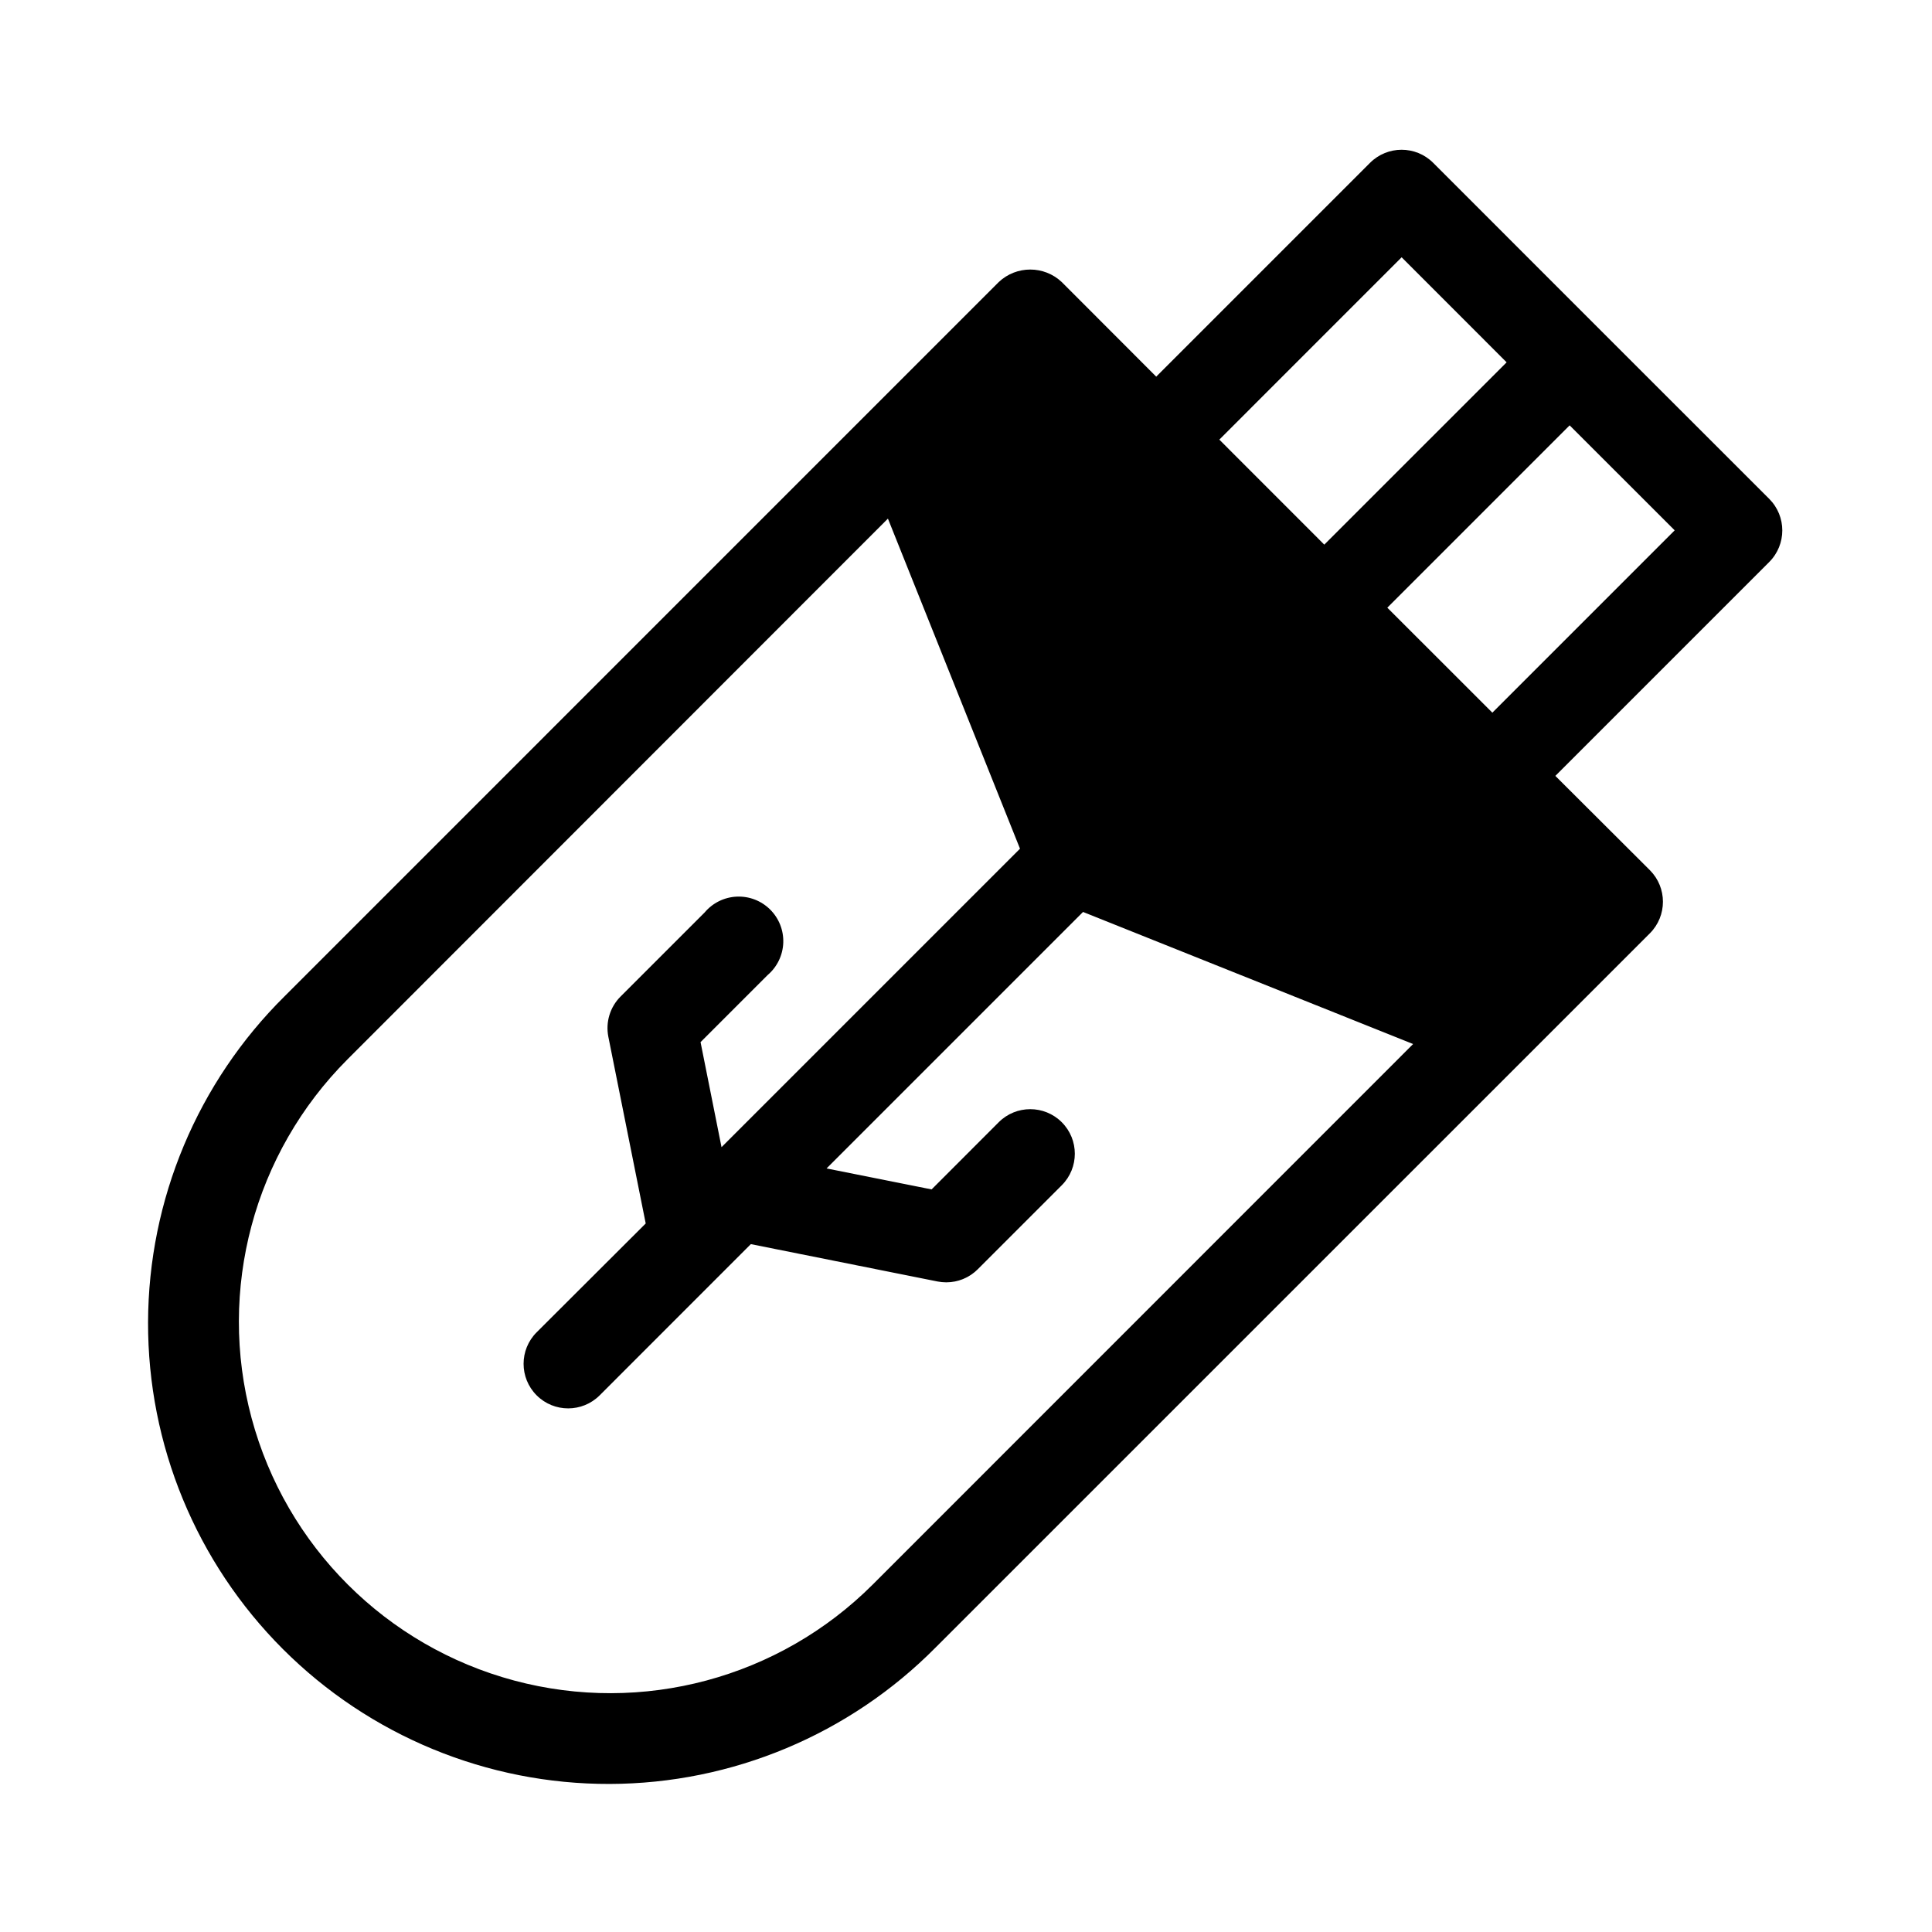 <?xml version="1.0" encoding="UTF-8"?>
<!-- Uploaded to: ICON Repo, www.svgrepo.com, Generator: ICON Repo Mixer Tools -->
<svg fill="#000000" width="800px" height="800px" version="1.1" viewBox="144 144 512 512" xmlns="http://www.w3.org/2000/svg">
 <path d="m612.86 276.2-44.527-44.508-44.539-44.555c-4.617-4.598-12.086-4.598-16.703 0l-56.68 56.68-25.031-25.066c-4.691-4.426-12.016-4.426-16.707 0l-189.24 189.26c-23.082 22.84-36.109 53.938-36.195 86.414-0.09 32.473 12.773 63.641 35.734 86.602 22.965 22.961 54.133 35.824 86.605 35.738 32.473-0.086 63.57-13.113 86.41-36.199l189.26-189.24c4.598-4.621 4.598-12.086 0-16.707l-25.062-25 56.68-56.68c4.617-4.621 4.617-12.113 0-16.734zm-97.41-64.016 27.82 27.836-48.32 48.316-27.816-27.832zm-140.12 351.69c-24.859 24.867-61.098 34.582-95.062 25.488s-60.496-35.617-69.602-69.582c-9.109-33.961 0.598-70.203 25.453-95.07l143.19-143.27 35 87.473-79.098 79.098-5.559-27.836 17.789-17.789h0.004c2.508-2.144 4.008-5.242 4.129-8.543 0.121-3.297-1.145-6.496-3.492-8.82-2.344-2.324-5.555-3.559-8.855-3.406-3.297 0.152-6.379 1.676-8.5 4.207l-22.262 22.262h-0.004c-2.797 2.793-4.012 6.801-3.242 10.676l9.902 49.469-28.906 28.844c-4.613 4.609-4.613 12.09 0 16.703 4.613 4.613 12.094 4.613 16.707 0l40.055-40.07 49.484 9.902h-0.004c0.758 0.145 1.527 0.219 2.297 0.223 3.137 0.004 6.148-1.242 8.363-3.465l22.262-22.262c4.613-4.613 4.613-12.09 0-16.703-4.613-4.613-12.094-4.613-16.707 0l-17.789 17.805-27.836-5.559 67.969-67.969 87.473 35zm164.16-231.01-27.836-27.82 48.316-48.32 27.836 27.82z"/>
</svg>